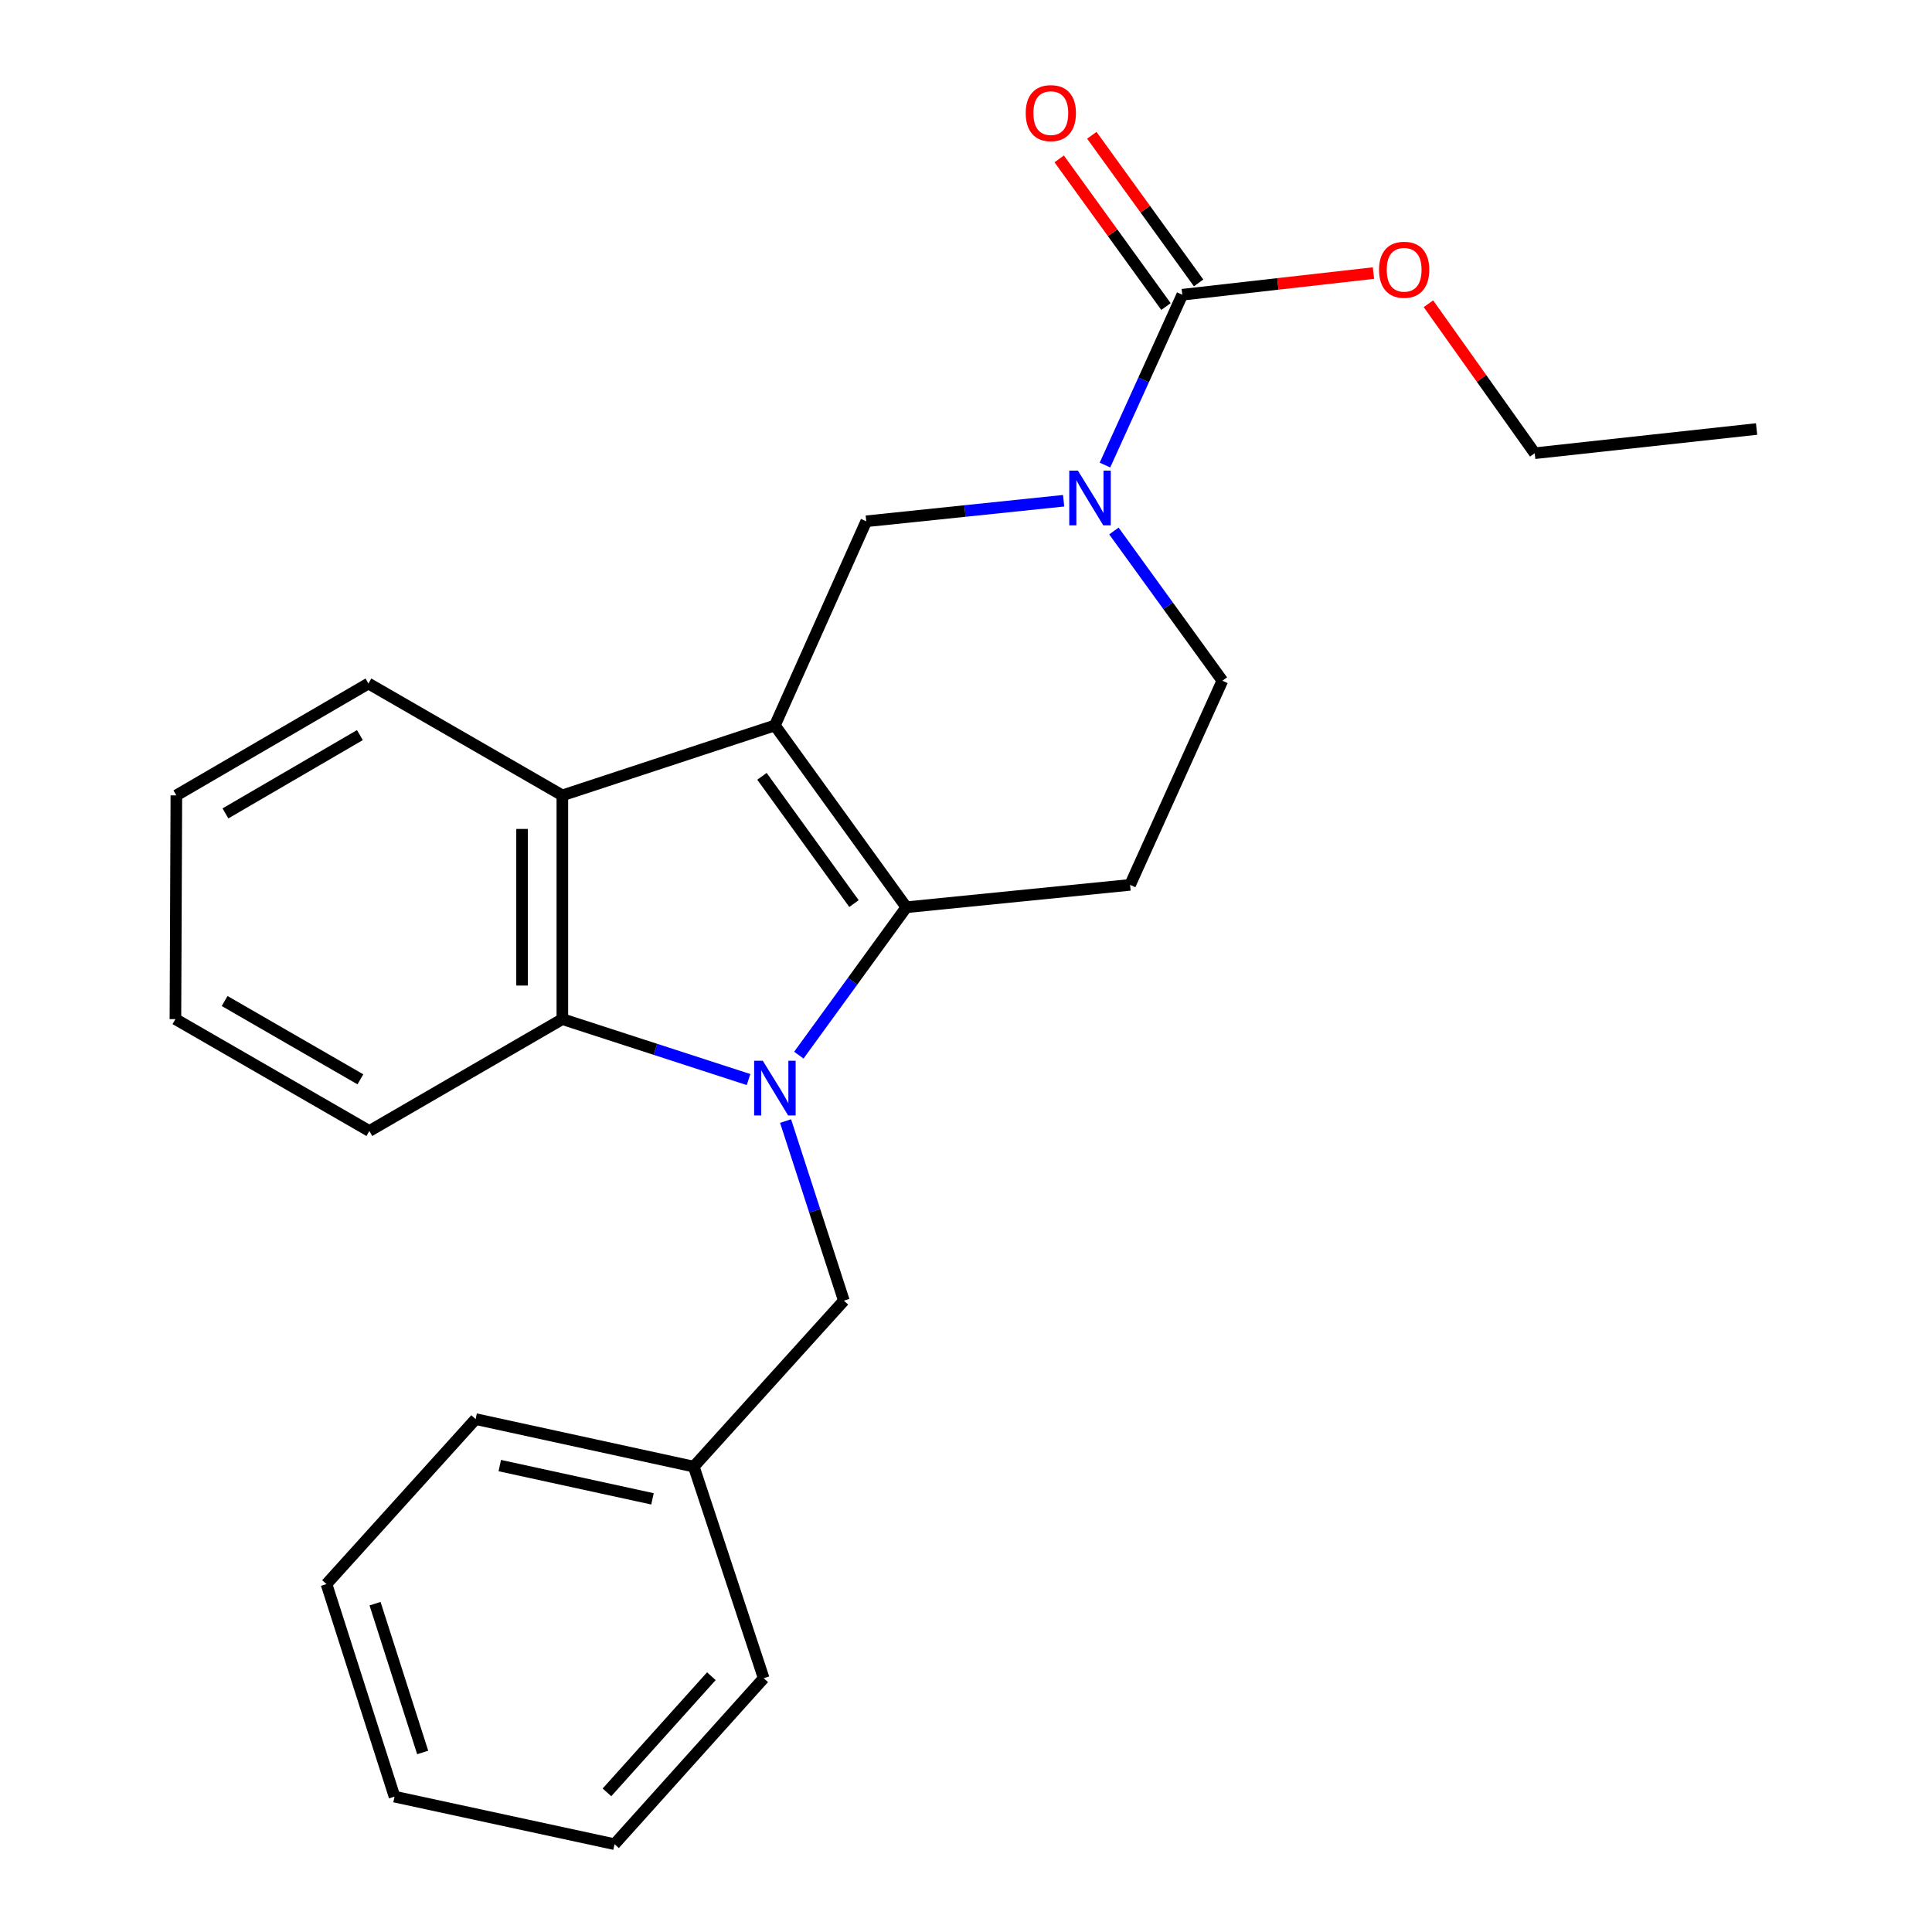 <?xml version='1.0' encoding='iso-8859-1'?>
<svg version='1.1' baseProfile='full'
              xmlns='http://www.w3.org/2000/svg'
                      xmlns:rdkit='http://www.rdkit.org/xml'
                      xmlns:xlink='http://www.w3.org/1999/xlink'
                  xml:space='preserve'
width='1000px' height='1000px' viewBox='0 0 1000 1000'>
<!-- END OF HEADER -->
<rect style='opacity:1.0;fill:#FFFFFF;stroke:none' width='1000' height='1000' x='0' y='0'> </rect>
<path class='bond-1' d='M 401.078,375.492 L 469.122,469.596' style='fill:none;fill-rule:evenodd;stroke:#000000;stroke-width:6px;stroke-linecap:butt;stroke-linejoin:miter;stroke-opacity:1' />
<path class='bond-1' d='M 394.391,401.823 L 442.022,467.696' style='fill:none;fill-rule:evenodd;stroke:#000000;stroke-width:6px;stroke-linecap:butt;stroke-linejoin:miter;stroke-opacity:1' />
<path class='bond-4' d='M 401.078,375.492 L 291.072,411.686' style='fill:none;fill-rule:evenodd;stroke:#000000;stroke-width:6px;stroke-linecap:butt;stroke-linejoin:miter;stroke-opacity:1' />
<path class='bond-5' d='M 401.078,375.492 L 448.367,269.818' style='fill:none;fill-rule:evenodd;stroke:#000000;stroke-width:6px;stroke-linecap:butt;stroke-linejoin:miter;stroke-opacity:1' />
<path class='bond-0' d='M 413.475,546.149 L 441.298,507.872' style='fill:none;fill-rule:evenodd;stroke:#0000FF;stroke-width:6px;stroke-linecap:butt;stroke-linejoin:miter;stroke-opacity:1' />
<path class='bond-0' d='M 441.298,507.872 L 469.122,469.596' style='fill:none;fill-rule:evenodd;stroke:#000000;stroke-width:6px;stroke-linecap:butt;stroke-linejoin:miter;stroke-opacity:1' />
<path class='bond-8' d='M 406.613,580.253 L 421.699,626.736' style='fill:none;fill-rule:evenodd;stroke:#0000FF;stroke-width:6px;stroke-linecap:butt;stroke-linejoin:miter;stroke-opacity:1' />
<path class='bond-8' d='M 421.699,626.736 L 436.786,673.219' style='fill:none;fill-rule:evenodd;stroke:#000000;stroke-width:6px;stroke-linecap:butt;stroke-linejoin:miter;stroke-opacity:1' />
<path class='bond-24' d='M 387.447,558.777 L 339.26,543.136' style='fill:none;fill-rule:evenodd;stroke:#0000FF;stroke-width:6px;stroke-linecap:butt;stroke-linejoin:miter;stroke-opacity:1' />
<path class='bond-24' d='M 339.26,543.136 L 291.072,527.494' style='fill:none;fill-rule:evenodd;stroke:#000000;stroke-width:6px;stroke-linecap:butt;stroke-linejoin:miter;stroke-opacity:1' />
<path class='bond-7' d='M 469.122,469.596 L 584.931,458.002' style='fill:none;fill-rule:evenodd;stroke:#000000;stroke-width:6px;stroke-linecap:butt;stroke-linejoin:miter;stroke-opacity:1' />
<path class='bond-2' d='M 291.072,527.494 L 291.072,411.686' style='fill:none;fill-rule:evenodd;stroke:#000000;stroke-width:6px;stroke-linecap:butt;stroke-linejoin:miter;stroke-opacity:1' />
<path class='bond-2' d='M 270.225,510.123 L 270.225,429.057' style='fill:none;fill-rule:evenodd;stroke:#000000;stroke-width:6px;stroke-linecap:butt;stroke-linejoin:miter;stroke-opacity:1' />
<path class='bond-13' d='M 291.072,527.494 L 191.178,585.404' style='fill:none;fill-rule:evenodd;stroke:#000000;stroke-width:6px;stroke-linecap:butt;stroke-linejoin:miter;stroke-opacity:1' />
<path class='bond-3' d='M 550.536,259.182 L 499.452,264.5' style='fill:none;fill-rule:evenodd;stroke:#0000FF;stroke-width:6px;stroke-linecap:butt;stroke-linejoin:miter;stroke-opacity:1' />
<path class='bond-3' d='M 499.452,264.5 L 448.367,269.818' style='fill:none;fill-rule:evenodd;stroke:#000000;stroke-width:6px;stroke-linecap:butt;stroke-linejoin:miter;stroke-opacity:1' />
<path class='bond-6' d='M 571.927,240.713 L 591.939,196.632' style='fill:none;fill-rule:evenodd;stroke:#0000FF;stroke-width:6px;stroke-linecap:butt;stroke-linejoin:miter;stroke-opacity:1' />
<path class='bond-6' d='M 591.939,196.632 L 611.952,152.551' style='fill:none;fill-rule:evenodd;stroke:#000000;stroke-width:6px;stroke-linecap:butt;stroke-linejoin:miter;stroke-opacity:1' />
<path class='bond-9' d='M 576.559,274.841 L 604.627,313.59' style='fill:none;fill-rule:evenodd;stroke:#0000FF;stroke-width:6px;stroke-linecap:butt;stroke-linejoin:miter;stroke-opacity:1' />
<path class='bond-9' d='M 604.627,313.59 L 632.695,352.34' style='fill:none;fill-rule:evenodd;stroke:#000000;stroke-width:6px;stroke-linecap:butt;stroke-linejoin:miter;stroke-opacity:1' />
<path class='bond-14' d='M 291.072,411.686 L 190.703,353.788' style='fill:none;fill-rule:evenodd;stroke:#000000;stroke-width:6px;stroke-linecap:butt;stroke-linejoin:miter;stroke-opacity:1' />
<path class='bond-10' d='M 620.398,146.442 L 592.763,108.233' style='fill:none;fill-rule:evenodd;stroke:#000000;stroke-width:6px;stroke-linecap:butt;stroke-linejoin:miter;stroke-opacity:1' />
<path class='bond-10' d='M 592.763,108.233 L 565.128,70.024' style='fill:none;fill-rule:evenodd;stroke:#FF0000;stroke-width:6px;stroke-linecap:butt;stroke-linejoin:miter;stroke-opacity:1' />
<path class='bond-10' d='M 603.505,158.659 L 575.871,120.45' style='fill:none;fill-rule:evenodd;stroke:#000000;stroke-width:6px;stroke-linecap:butt;stroke-linejoin:miter;stroke-opacity:1' />
<path class='bond-10' d='M 575.871,120.45 L 548.236,82.242' style='fill:none;fill-rule:evenodd;stroke:#FF0000;stroke-width:6px;stroke-linecap:butt;stroke-linejoin:miter;stroke-opacity:1' />
<path class='bond-11' d='M 611.952,152.551 L 661.425,146.947' style='fill:none;fill-rule:evenodd;stroke:#000000;stroke-width:6px;stroke-linecap:butt;stroke-linejoin:miter;stroke-opacity:1' />
<path class='bond-11' d='M 661.425,146.947 L 710.898,141.344' style='fill:none;fill-rule:evenodd;stroke:#FF0000;stroke-width:6px;stroke-linecap:butt;stroke-linejoin:miter;stroke-opacity:1' />
<path class='bond-25' d='M 584.931,458.002 L 632.695,352.34' style='fill:none;fill-rule:evenodd;stroke:#000000;stroke-width:6px;stroke-linecap:butt;stroke-linejoin:miter;stroke-opacity:1' />
<path class='bond-12' d='M 436.786,673.219 L 359.105,759.123' style='fill:none;fill-rule:evenodd;stroke:#000000;stroke-width:6px;stroke-linecap:butt;stroke-linejoin:miter;stroke-opacity:1' />
<path class='bond-15' d='M 739.355,157.22 L 766.862,195.903' style='fill:none;fill-rule:evenodd;stroke:#FF0000;stroke-width:6px;stroke-linecap:butt;stroke-linejoin:miter;stroke-opacity:1' />
<path class='bond-15' d='M 766.862,195.903 L 794.368,234.586' style='fill:none;fill-rule:evenodd;stroke:#000000;stroke-width:6px;stroke-linecap:butt;stroke-linejoin:miter;stroke-opacity:1' />
<path class='bond-16' d='M 359.105,759.123 L 246.181,734.522' style='fill:none;fill-rule:evenodd;stroke:#000000;stroke-width:6px;stroke-linecap:butt;stroke-linejoin:miter;stroke-opacity:1' />
<path class='bond-16' d='M 337.729,775.802 L 258.682,758.582' style='fill:none;fill-rule:evenodd;stroke:#000000;stroke-width:6px;stroke-linecap:butt;stroke-linejoin:miter;stroke-opacity:1' />
<path class='bond-17' d='M 359.105,759.123 L 395.287,868.653' style='fill:none;fill-rule:evenodd;stroke:#000000;stroke-width:6px;stroke-linecap:butt;stroke-linejoin:miter;stroke-opacity:1' />
<path class='bond-26' d='M 191.178,585.404 L 90.797,527.494' style='fill:none;fill-rule:evenodd;stroke:#000000;stroke-width:6px;stroke-linecap:butt;stroke-linejoin:miter;stroke-opacity:1' />
<path class='bond-26' d='M 186.538,558.66 L 116.272,518.123' style='fill:none;fill-rule:evenodd;stroke:#000000;stroke-width:6px;stroke-linecap:butt;stroke-linejoin:miter;stroke-opacity:1' />
<path class='bond-19' d='M 190.703,353.788 L 91.283,411.686' style='fill:none;fill-rule:evenodd;stroke:#000000;stroke-width:6px;stroke-linecap:butt;stroke-linejoin:miter;stroke-opacity:1' />
<path class='bond-19' d='M 186.281,380.488 L 116.688,421.017' style='fill:none;fill-rule:evenodd;stroke:#000000;stroke-width:6px;stroke-linecap:butt;stroke-linejoin:miter;stroke-opacity:1' />
<path class='bond-20' d='M 794.368,234.586 L 909.203,222.054' style='fill:none;fill-rule:evenodd;stroke:#000000;stroke-width:6px;stroke-linecap:butt;stroke-linejoin:miter;stroke-opacity:1' />
<path class='bond-22' d='M 246.181,734.522 L 168.987,819.916' style='fill:none;fill-rule:evenodd;stroke:#000000;stroke-width:6px;stroke-linecap:butt;stroke-linejoin:miter;stroke-opacity:1' />
<path class='bond-21' d='M 395.287,868.653 L 318.082,954.545' style='fill:none;fill-rule:evenodd;stroke:#000000;stroke-width:6px;stroke-linecap:butt;stroke-linejoin:miter;stroke-opacity:1' />
<path class='bond-21' d='M 368.202,867.601 L 314.158,927.725' style='fill:none;fill-rule:evenodd;stroke:#000000;stroke-width:6px;stroke-linecap:butt;stroke-linejoin:miter;stroke-opacity:1' />
<path class='bond-18' d='M 90.797,527.494 L 91.283,411.686' style='fill:none;fill-rule:evenodd;stroke:#000000;stroke-width:6px;stroke-linecap:butt;stroke-linejoin:miter;stroke-opacity:1' />
<path class='bond-23' d='M 318.082,954.545 L 204.208,929.934' style='fill:none;fill-rule:evenodd;stroke:#000000;stroke-width:6px;stroke-linecap:butt;stroke-linejoin:miter;stroke-opacity:1' />
<path class='bond-27' d='M 168.987,819.916 L 204.208,929.934' style='fill:none;fill-rule:evenodd;stroke:#000000;stroke-width:6px;stroke-linecap:butt;stroke-linejoin:miter;stroke-opacity:1' />
<path class='bond-27' d='M 194.125,830.063 L 218.779,907.075' style='fill:none;fill-rule:evenodd;stroke:#000000;stroke-width:6px;stroke-linecap:butt;stroke-linejoin:miter;stroke-opacity:1' />
<path  class='atom-1' d='M 394.818 549.042
L 404.098 564.042
Q 405.018 565.522, 406.498 568.202
Q 407.978 570.882, 408.058 571.042
L 408.058 549.042
L 411.818 549.042
L 411.818 577.362
L 407.938 577.362
L 397.978 560.962
Q 396.818 559.042, 395.578 556.842
Q 394.378 554.642, 394.018 553.962
L 394.018 577.362
L 390.338 577.362
L 390.338 549.042
L 394.818 549.042
' fill='#0000FF'/>
<path  class='atom-4' d='M 557.927 243.601
L 567.207 258.601
Q 568.127 260.081, 569.607 262.761
Q 571.087 265.441, 571.167 265.601
L 571.167 243.601
L 574.927 243.601
L 574.927 271.921
L 571.047 271.921
L 561.087 255.521
Q 559.927 253.601, 558.687 251.401
Q 557.487 249.201, 557.127 248.521
L 557.127 271.921
L 553.447 271.921
L 553.447 243.601
L 557.927 243.601
' fill='#0000FF'/>
<path  class='atom-11' d='M 530.907 58.55
Q 530.907 51.75, 534.267 47.95
Q 537.627 44.15, 543.907 44.15
Q 550.187 44.15, 553.547 47.95
Q 556.907 51.75, 556.907 58.55
Q 556.907 65.43, 553.507 69.35
Q 550.107 73.23, 543.907 73.23
Q 537.667 73.23, 534.267 69.35
Q 530.907 65.47, 530.907 58.55
M 543.907 70.03
Q 548.227 70.03, 550.547 67.15
Q 552.907 64.23, 552.907 58.55
Q 552.907 52.99, 550.547 50.19
Q 548.227 47.35, 543.907 47.35
Q 539.587 47.35, 537.227 50.15
Q 534.907 52.95, 534.907 58.55
Q 534.907 64.27, 537.227 67.15
Q 539.587 70.03, 543.907 70.03
' fill='#FF0000'/>
<path  class='atom-12' d='M 713.787 139.624
Q 713.787 132.824, 717.147 129.024
Q 720.507 125.224, 726.787 125.224
Q 733.067 125.224, 736.427 129.024
Q 739.787 132.824, 739.787 139.624
Q 739.787 146.504, 736.387 150.424
Q 732.987 154.304, 726.787 154.304
Q 720.547 154.304, 717.147 150.424
Q 713.787 146.544, 713.787 139.624
M 726.787 151.104
Q 731.107 151.104, 733.427 148.224
Q 735.787 145.304, 735.787 139.624
Q 735.787 134.064, 733.427 131.264
Q 731.107 128.424, 726.787 128.424
Q 722.467 128.424, 720.107 131.224
Q 717.787 134.024, 717.787 139.624
Q 717.787 145.344, 720.107 148.224
Q 722.467 151.104, 726.787 151.104
' fill='#FF0000'/>
</svg>
